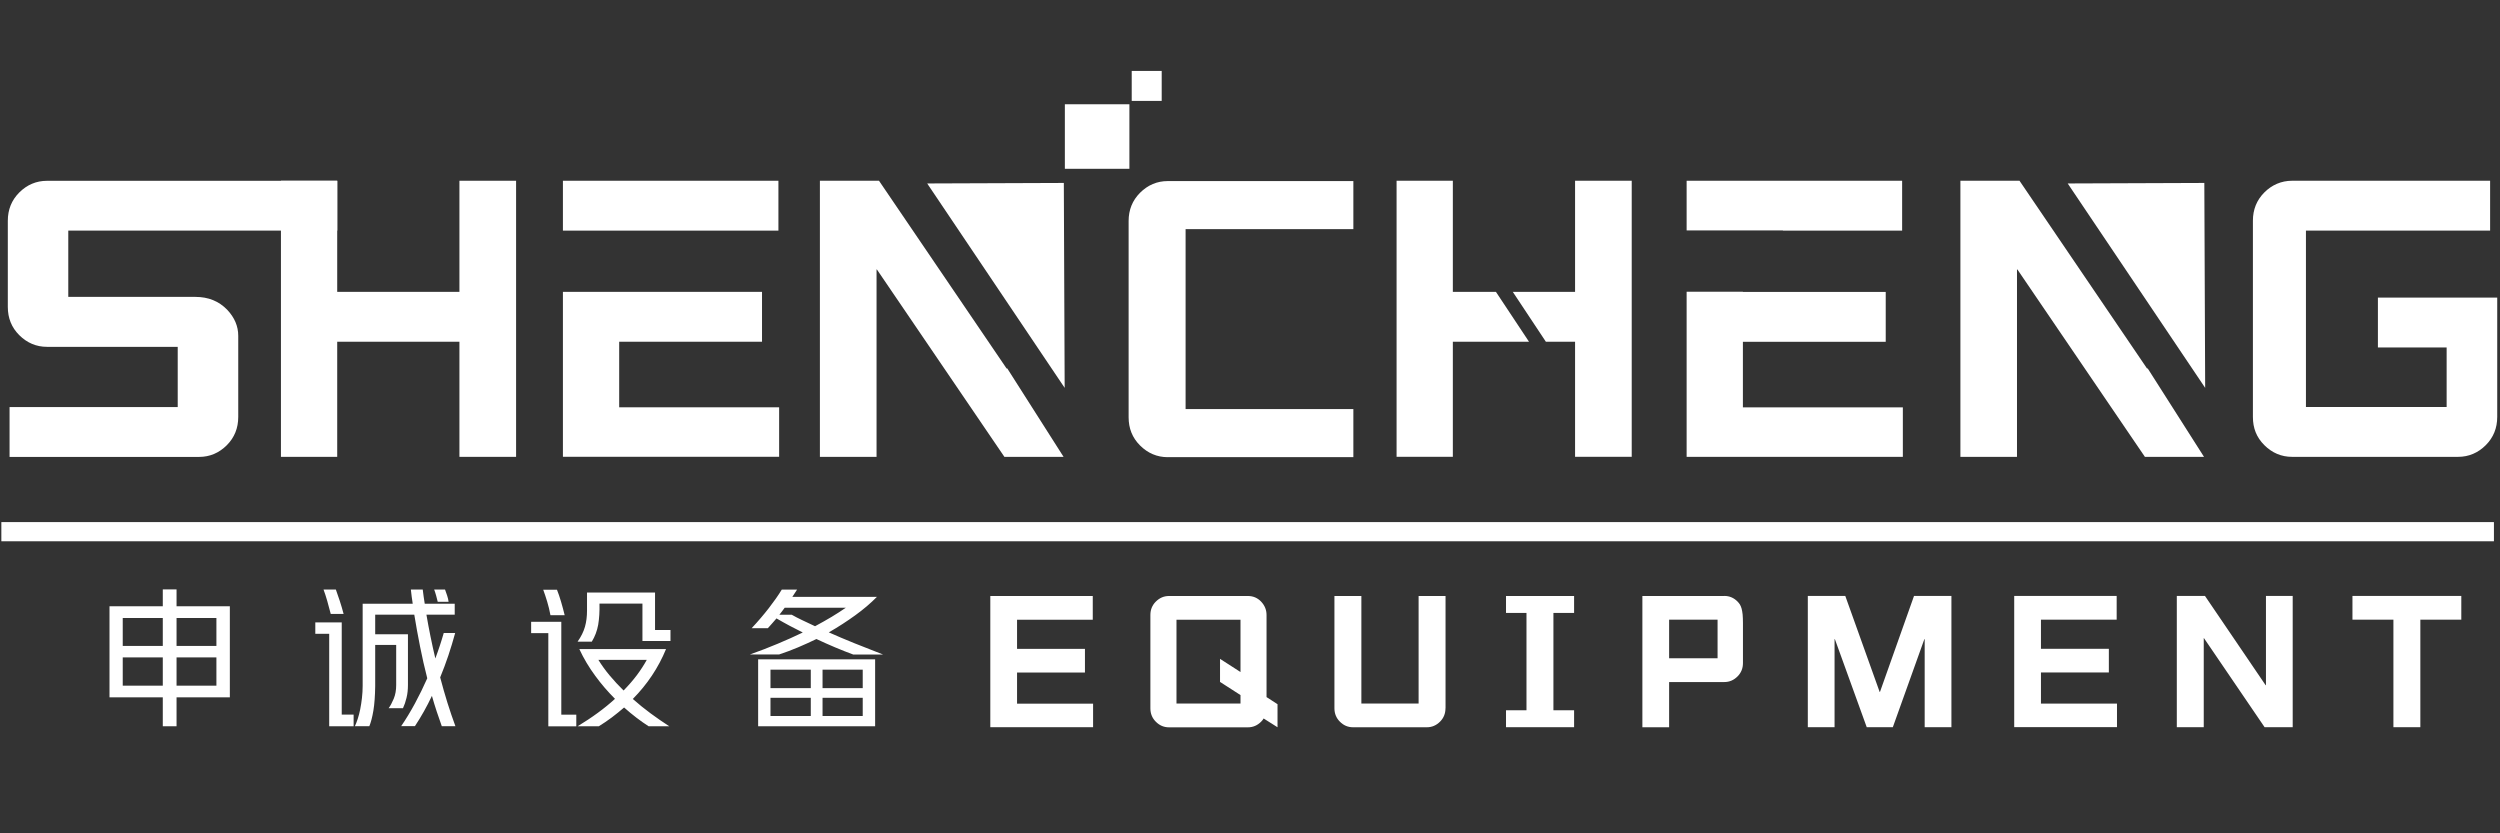 <svg width="387" height="129" viewBox="0 0 387 129" fill="none" xmlns="http://www.w3.org/2000/svg">
<rect x="0" y="0" width="387" height="129" fill="#333333" stroke="none"/>
<path fill-rule="evenodd" clip-rule="evenodd" d="M25.2 107.95H16.95V93.85H25.2V91.24H27.33V93.85H35.58V107.95H27.33V112.43H25.2V107.95ZM19 106.14H25.2V101.77H19V106.14ZM33.5 106.14V101.77H27.33V106.14H33.5ZM19 99.99H25.2V95.67H19V99.99ZM27.33 95.67V99.99H33.5V95.67H27.33ZM54.93 112.43C55.07 112.13 55.22 111.76 55.37 111.3C55.52 110.85 55.65 110.35 55.76 109.8C55.87 109.25 55.96 108.67 56.03 108.05C56.1 107.43 56.14 106.8 56.14 106.16V93.46H63.89C63.83 93.1 63.77 92.73 63.73 92.36C63.69 91.98 63.65 91.62 63.6 91.26H65.44C65.49 91.62 65.54 91.98 65.58 92.35C65.63 92.72 65.68 93.09 65.75 93.46H70.39V95.15H66.01C66.2 96.26 66.41 97.38 66.64 98.52C66.87 99.65 67.12 100.79 67.39 101.93C67.65 101.24 67.88 100.57 68.1 99.91C68.32 99.25 68.51 98.61 68.69 97.99H70.46C70.14 99.16 69.79 100.32 69.41 101.46C69.03 102.6 68.6 103.74 68.14 104.86C68.49 106.21 68.87 107.51 69.26 108.78C69.66 110.05 70.07 111.26 70.5 112.42H68.39C68.12 111.67 67.86 110.91 67.6 110.13C67.34 109.35 67.1 108.55 66.86 107.72C66.08 109.38 65.2 110.94 64.23 112.41H62.1C62.85 111.31 63.56 110.14 64.24 108.88C64.92 107.62 65.55 106.33 66.14 105C65.73 103.39 65.35 101.76 65.03 100.11C64.7 98.46 64.4 96.8 64.13 95.15H58.08V98.18H63.15V106.04C63.15 106.76 63.08 107.42 62.93 108.02C62.79 108.62 62.6 109.16 62.38 109.63H60.16C60.43 109.27 60.69 108.78 60.95 108.16C61.21 107.54 61.33 106.83 61.33 106.04V99.84H58.08V106.22C58.06 107.72 57.97 108.98 57.8 110C57.63 111.02 57.42 111.82 57.17 112.42H54.9L54.93 112.43ZM52.9 96.35V110.62H54.74V112.43H50.96V98.11H48.81V96.35H52.9ZM51.2 95.04C51.02 94.34 50.84 93.66 50.65 93C50.46 92.34 50.27 91.76 50.08 91.26H51.99C52.18 91.78 52.38 92.37 52.6 93.03C52.82 93.69 53.01 94.36 53.19 95.04H51.2ZM67.76 93.16H69.44C69.41 92.88 69.34 92.56 69.22 92.2C69.11 91.84 69 91.53 68.89 91.26H67.21C67.32 91.56 67.43 91.88 67.52 92.22C67.62 92.56 67.7 92.88 67.76 93.16ZM100.41 112.43C99.15 111.62 97.88 110.65 96.61 109.52C96 110.05 95.37 110.56 94.72 111.05C94.07 111.54 93.39 112 92.69 112.43H89.41C90.54 111.74 91.59 111.05 92.54 110.35C93.5 109.65 94.38 108.93 95.2 108.18C94.1 107.08 93.07 105.89 92.13 104.6C91.18 103.31 90.36 101.94 89.68 100.48H103.1C101.92 103.36 100.2 105.93 97.96 108.2C98.84 108.98 99.75 109.72 100.7 110.42C101.65 111.12 102.62 111.79 103.61 112.43H100.43H100.41ZM99.45 99.24V93.44H92.8C92.83 94.68 92.76 95.77 92.6 96.71C92.43 97.66 92.1 98.53 91.61 99.33H89.41C89.95 98.56 90.33 97.8 90.55 97.03C90.77 96.26 90.87 95.43 90.87 94.54V91.72H101.4V97.52H103.79V99.23H99.46L99.45 99.24ZM86.89 96.24V110.63H89.21V112.44H84.88V98.01H82.22V96.25H86.89V96.24ZM92.63 102.15C93.14 102.98 93.73 103.79 94.39 104.58C95.05 105.37 95.77 106.14 96.53 106.89C97.31 106.09 98 105.3 98.59 104.51C99.18 103.72 99.69 102.93 100.12 102.15H92.63ZM85.21 95.23C85.07 94.48 84.9 93.77 84.7 93.12C84.5 92.46 84.3 91.85 84.09 91.29H86.22C86.44 91.84 86.65 92.46 86.85 93.14C87.05 93.83 87.24 94.52 87.41 95.23H85.21ZM135.47 102.06V112.43H117.36V102.06H135.47ZM132.05 101.31C130.23 100.64 128.34 99.84 126.38 98.92C125.45 99.37 124.51 99.8 123.54 100.21C122.58 100.62 121.6 100.98 120.61 101.31H116.09C117.59 100.78 119.02 100.23 120.37 99.66C121.73 99.09 123.03 98.51 124.27 97.91C123.6 97.58 122.93 97.24 122.26 96.88C121.59 96.52 120.9 96.14 120.2 95.73C119.98 96 119.75 96.25 119.53 96.5C119.31 96.75 119.08 97 118.86 97.25H116.35C117.34 96.19 118.23 95.15 119.02 94.13C119.81 93.11 120.48 92.16 121.02 91.27H123.39L122.65 92.4H135.74C134.77 93.39 133.65 94.34 132.39 95.25C131.13 96.16 129.77 97.05 128.3 97.89C129.53 98.44 130.85 99 132.26 99.57C133.67 100.14 135.15 100.72 136.7 101.32H132.06L132.05 101.31ZM119.27 106.52H125.51V103.66H119.27V106.52ZM127.33 103.66V106.52H133.55V103.66H127.33ZM119.27 110.84H125.51V108.02H119.27V110.84ZM133.55 110.84V108.02H127.33V110.84H133.55ZM121.47 94.08C121.34 94.27 121.21 94.45 121.06 94.63C120.92 94.81 120.78 94.99 120.65 95.16H122.56C123.02 95.43 123.56 95.7 124.16 95.99C124.77 96.28 125.44 96.6 126.17 96.94C127.08 96.45 127.93 95.97 128.72 95.5C129.51 95.02 130.25 94.55 130.93 94.08H121.46H121.47Z" fill="white"/>
<path fill-rule="evenodd" clip-rule="evenodd" d="M153.3 92.26H169.16V95.93H157.44V100.44H167.95V104.11H157.44V108.93H169.21V112.57H153.3V92.25V92.26ZM178.08 95.2C178.08 94.38 178.36 93.69 178.92 93.13C179.5 92.55 180.18 92.26 180.96 92.26H193.18C193.98 92.26 194.67 92.55 195.22 93.13C195.78 93.72 196.06 94.41 196.06 95.2V107.91L197.76 109.01V112.58L195.61 111.22C195.54 111.36 195.41 111.53 195.22 111.72C194.64 112.3 193.96 112.59 193.18 112.59H180.96C180.17 112.59 179.49 112.3 178.92 111.72C178.36 111.16 178.08 110.47 178.08 109.65V95.21V95.2ZM192.03 108.91V107.6L188.86 105.56V101.99L192.03 104.03V95.93H182.12V108.91H192.03ZM223.76 109.64C223.76 110.46 223.48 111.15 222.92 111.71C222.34 112.29 221.66 112.58 220.88 112.58H209.45C208.66 112.58 207.98 112.29 207.41 111.71C206.85 111.15 206.57 110.46 206.57 109.64V92.26H210.74V108.91H219.6V92.26H223.77V109.64H223.76ZM233.13 109.95H236.3V94.88H233.13V92.26H243.67V94.88H240.47V109.95H243.67V112.57H233.13V109.95ZM266.93 92.25C267.72 92.25 268.4 92.54 268.97 93.12C269.11 93.26 269.23 93.41 269.34 93.58C269.44 93.75 269.53 93.96 269.6 94.21C269.67 94.46 269.72 94.77 269.76 95.13C269.79 95.49 269.81 95.93 269.81 96.45V102.64C269.81 103.46 269.53 104.15 268.97 104.71C268.39 105.29 267.71 105.58 266.93 105.58H258.38V112.58H254.24V92.26H266.93V92.25ZM265.88 95.92H258.38V101.9H265.88V95.92ZM279.86 92.25H285.65L290.97 107.11H291.02L296.29 92.25H302.08V112.57H297.94V98.94H297.89L293.01 112.57H288.97L284.04 98.94H283.99V112.57H279.85V92.25H279.86ZM311.8 92.25H327.66V95.92H315.94V100.43H326.45V104.1H315.94V108.92H327.71V112.56H311.8V92.24V92.25ZM336.98 92.25H341.33L350.72 106.07H350.77V92.25H354.91V112.57H350.56L341.17 98.78H341.14V112.57H336.97V92.25H336.98ZM364.15 92.25H381.01V95.92H374.67V112.57H370.5V95.92H364.16V92.25H364.15Z" fill="white"/>
<path fill-rule="evenodd" clip-rule="evenodd" d="M348.75 34.16C348.75 32.43 349.34 30.98 350.51 29.8C351.68 28.62 353.16 27.98 354.81 27.98H385.47V35.7H356.96V63H378.74V53.79H368.1V46.07H386.57V64.54C386.57 66.27 385.98 67.72 384.81 68.9C383.6 70.11 382.16 70.72 380.51 70.72H354.81C353.16 70.72 351.72 70.11 350.51 68.9C349.3 67.69 348.75 66.27 348.75 64.54V34.16Z" fill="white"/>
<path fill-rule="evenodd" clip-rule="evenodd" d="M261.09 27.98H294.45V35.7H275.99V35.67H261.09V27.98ZM269.8 45.16V45.19H291.91V52.91H269.8V63.06H294.56V70.72H261.09V45.16H269.8Z" fill="white"/>
<path fill-rule="evenodd" clip-rule="evenodd" d="M216.19 27.98H224.9V45.18H231.57L236.69 52.9H224.9V70.71H216.19V27.98ZM234.18 45.18L239.3 52.9H243.82V70.71H252.59V27.98H243.82V45.18H234.18Z" fill="white"/>
<path fill-rule="evenodd" clip-rule="evenodd" d="M180.77 70.77C179.12 70.77 177.68 70.16 176.47 68.95C175.29 67.77 174.71 66.32 174.71 64.59V34.21C174.71 32.48 175.3 31.03 176.47 29.85C177.68 28.64 179.12 28.03 180.77 28.03H209.5V35.47H183.53V63.32H209.5V70.76H180.77V70.77Z" fill="white"/>
<path fill-rule="evenodd" clip-rule="evenodd" d="M126.92 27.98H136.07L155.82 57.04H155.93L164.64 70.72H155.48L135.74 41.71H135.69V70.72H126.92V27.98Z" fill="white"/>
<path fill-rule="evenodd" clip-rule="evenodd" d="M87.14 27.98H120.5V35.7H102.93H87.14V27.99V27.98ZM95.85 45.18H117.96V52.9H95.85V63.05H120.61V70.71H87.14V45.18H95.85Z" fill="white"/>
<path fill-rule="evenodd" clip-rule="evenodd" d="M43.49 27.98H52.2V45.18H71.12V27.98H79.89V70.72H71.12V52.9H52.2V70.72H43.49V27.98Z" fill="white"/>
<path fill-rule="evenodd" clip-rule="evenodd" d="M52.2 35.7H10.57V45.96H30.26C32.25 45.96 33.88 46.62 35.17 47.95C36.31 49.16 36.88 50.5 36.88 51.98V64.55C36.88 66.28 36.29 67.73 35.12 68.91C33.91 70.12 32.47 70.73 30.82 70.73H1.48V63.01H27.51V53.69H7.27C5.62 53.69 4.18 53.08 2.97 51.87C1.79 50.69 1.21 49.24 1.21 47.51V34.17C1.21 32.44 1.8 30.99 2.97 29.81C4.18 28.6 5.62 27.99 7.27 27.99H52.21V35.71L52.2 35.7Z" fill="white"/>
<path fill-rule="evenodd" clip-rule="evenodd" d="M143.53 28.4L164.81 60.04L164.68 28.32L143.53 28.4Z" fill="white"/>
<path d="M174.83 16.14H164.84V26.13H174.83V16.14Z" fill="white"/>
<path d="M179.83 10.98H175.19V15.62H179.83V10.98Z" fill="white"/>
<path fill-rule="evenodd" clip-rule="evenodd" d="M303.47 27.98H312.62L332.36 57.04H332.47L341.18 70.72H332.03L312.29 41.71H312.23V70.72H303.47V27.98Z" fill="white"/>
<path fill-rule="evenodd" clip-rule="evenodd" d="M320.08 28.4L341.36 60.04L341.23 28.32L320.08 28.4Z" fill="white"/>
<path d="M386.06 80.82H0.21V83.79H386.06V80.82Z" fill="white"/>
</svg>
